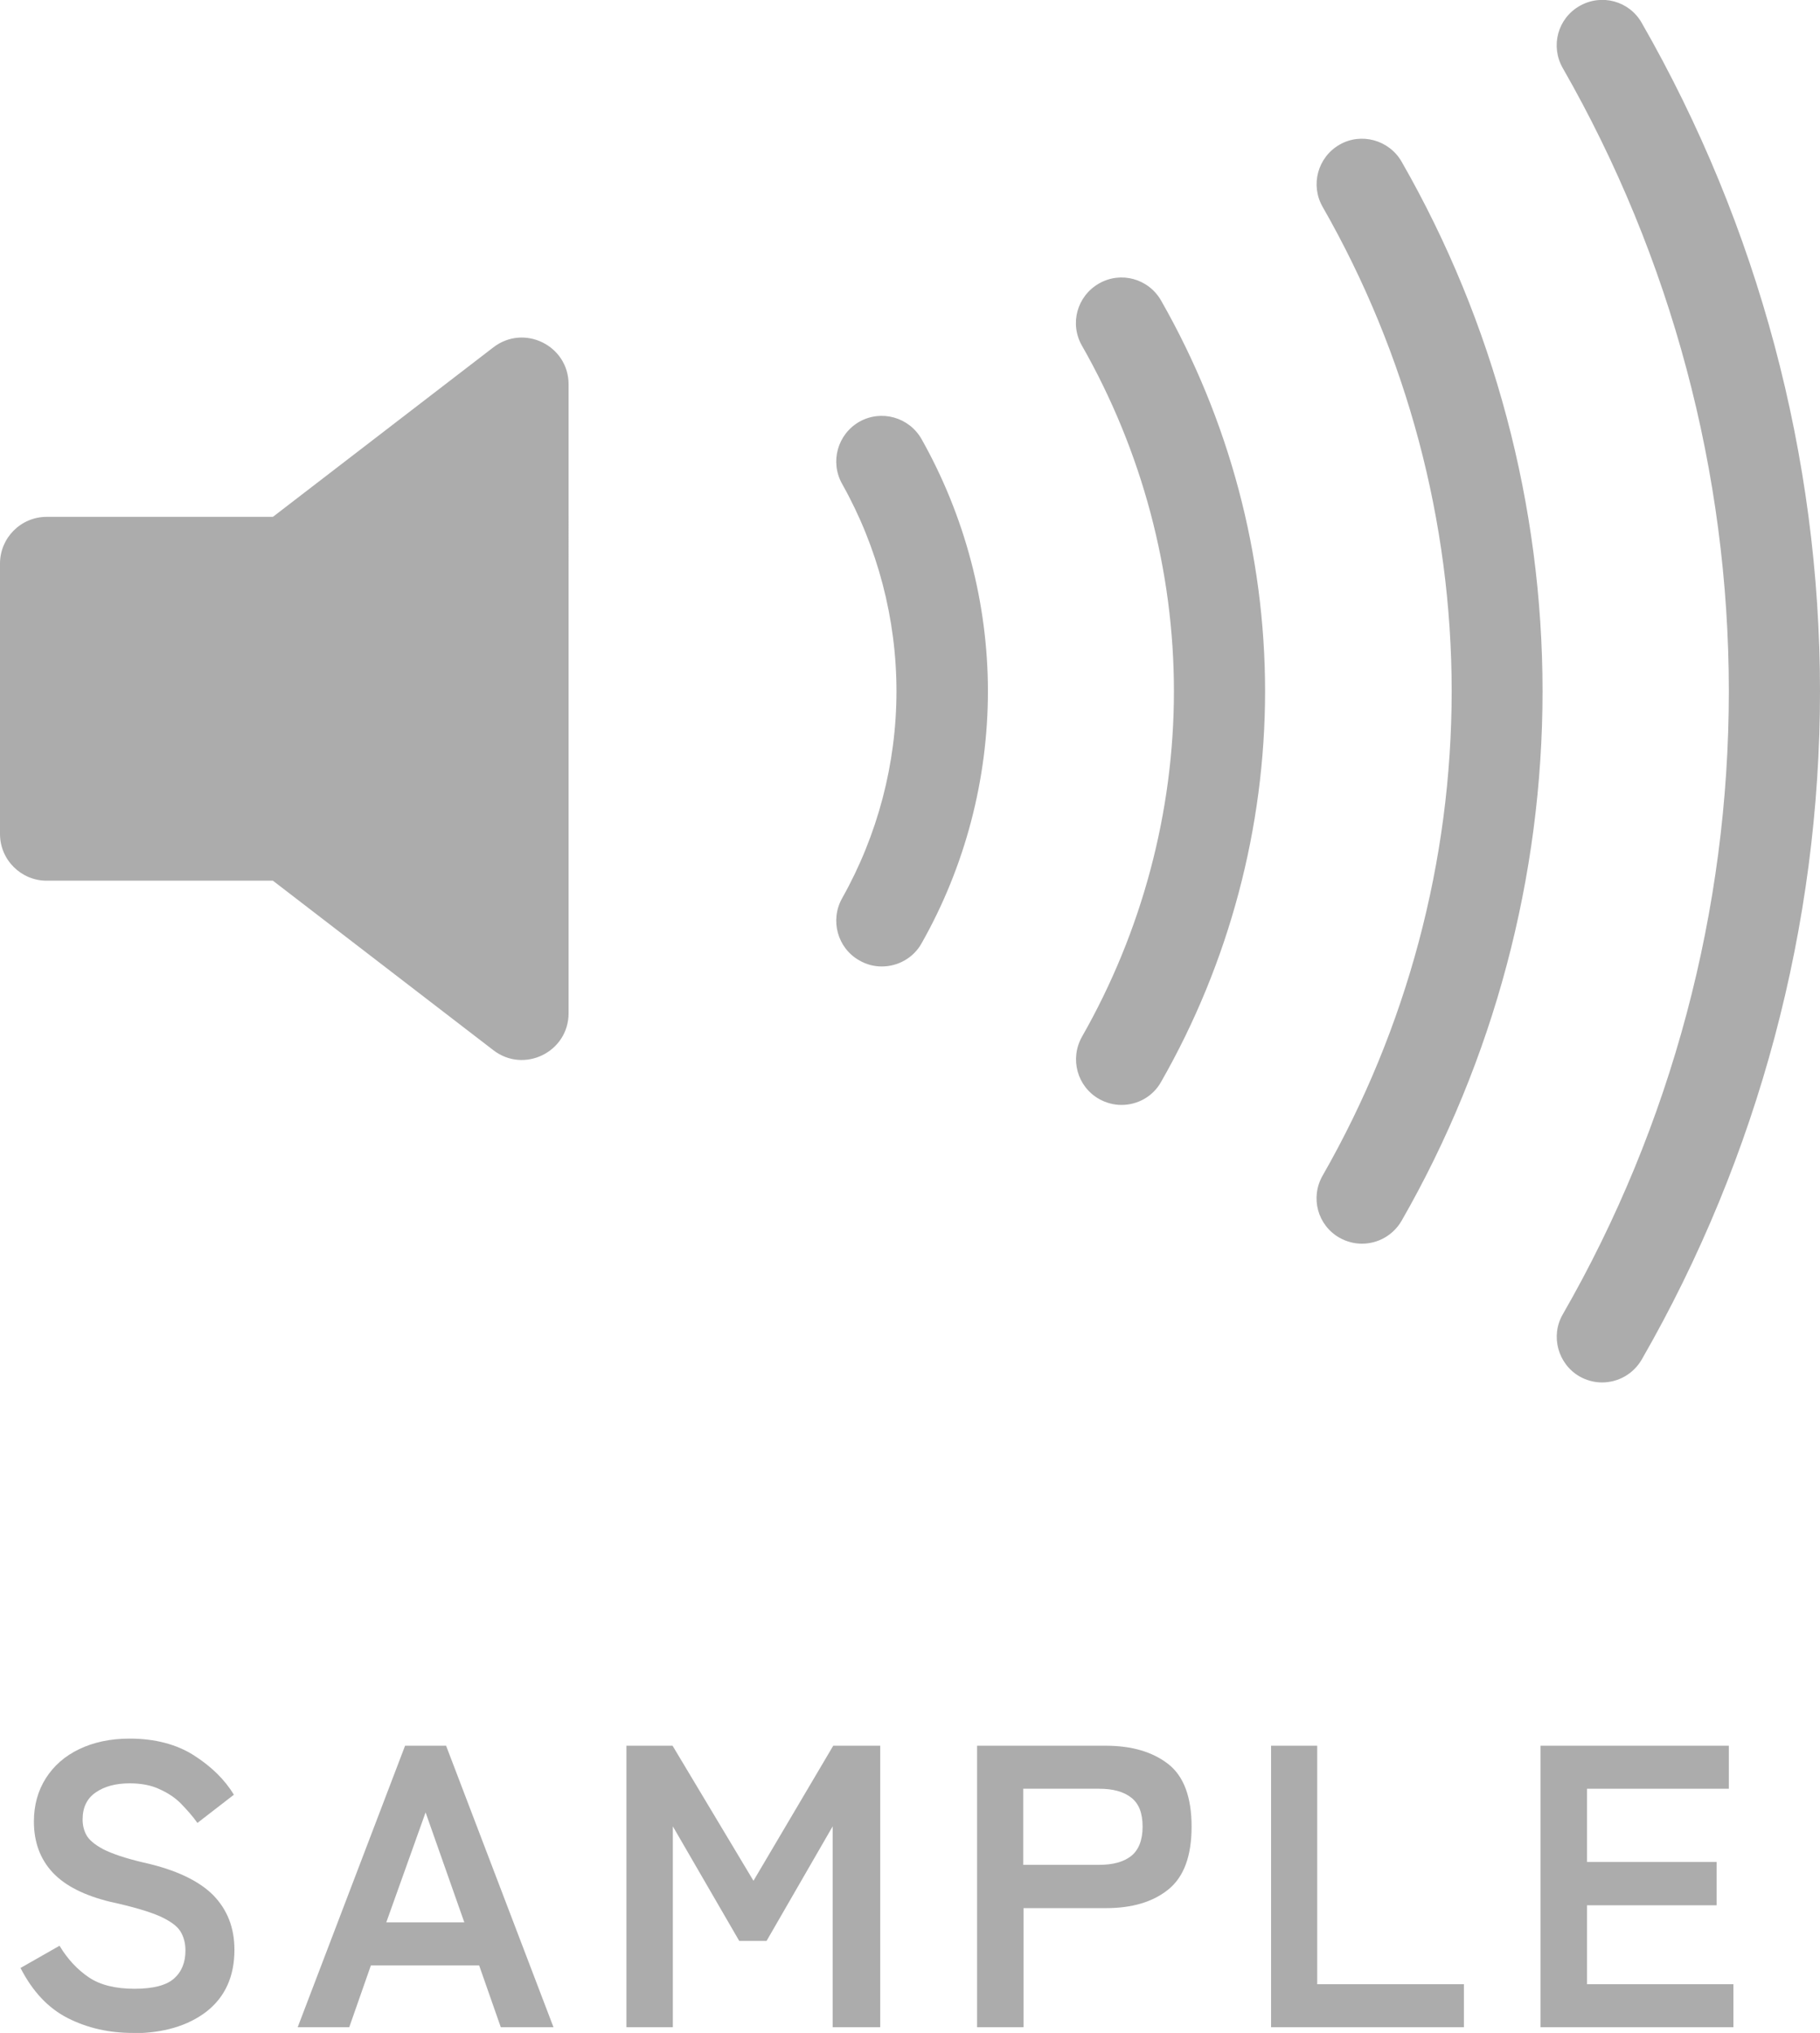 <?xml version="1.0" encoding="UTF-8"?>
<svg id="_レイヤー_2" data-name="レイヤー 2" xmlns="http://www.w3.org/2000/svg" viewBox="0 0 63.89 71.35">
  <defs>
    <style>
      .cls-1 {
        fill: #acacac;
      }
    </style>
  </defs>
  <g id="_レイヤー_1-2" data-name="レイヤー 1">
    <g>
      <g>
        <path class="cls-1" d="m4.66,71.35c-.83,0-1.59-.17-2.28-.52-.69-.35-1.24-.94-1.66-1.76l1.37-.78c.28.47.63.84,1.03,1.11.4.27.94.4,1.6.4s1.12-.12,1.39-.36c.27-.24.4-.57.4-.98,0-.26-.06-.49-.18-.68-.12-.19-.36-.36-.73-.53-.37-.16-.94-.33-1.72-.5-.91-.22-1.59-.56-2.03-1.03-.44-.47-.66-1.07-.66-1.79,0-.57.14-1.08.42-1.52.28-.44.67-.78,1.17-1.02s1.09-.37,1.77-.37c.89,0,1.65.2,2.26.59.61.39,1.08.85,1.4,1.38l-1.28.99c-.16-.23-.35-.44-.56-.66s-.47-.39-.76-.52c-.29-.14-.64-.21-1.06-.21-.49,0-.89.11-1.19.32-.31.21-.46.53-.46.95,0,.19.04.37.13.54.09.17.29.34.59.5.31.16.78.32,1.42.47,1.13.25,1.94.64,2.44,1.14.5.51.75,1.15.75,1.92,0,.94-.33,1.66-.98,2.17-.65.5-1.52.76-2.59.76Z"/>
        <path class="cls-1" d="m10.45,71.15l3.77-9.88h1.44l3.77,9.88h-1.85l-.76-2.17h-3.8l-.76,2.17h-1.81Zm3.11-3.68h2.74l-1.36-3.86-1.38,3.86Z"/>
        <path class="cls-1" d="m21.99,71.15v-9.88h1.62l2.84,4.74,2.8-4.74h1.65v9.88h-1.67v-7.05l-2.32,4.02h-.96l-2.33-4.02v7.05h-1.64Z"/>
        <path class="cls-1" d="m34.3,71.15v-9.88h4.52c.92,0,1.65.22,2.2.65.54.43.81,1.16.81,2.19s-.27,1.76-.81,2.2c-.54.44-1.27.66-2.2.66h-2.89v4.18h-1.62Zm1.62-5.7h2.67c.48,0,.85-.1,1.12-.31.26-.21.4-.55.4-1.03s-.13-.81-.4-1.02-.64-.31-1.12-.31h-2.67v2.67Z"/>
        <path class="cls-1" d="m44.62,71.15v-9.88h1.62v8.37h5.15v1.51h-6.78Z"/>
        <path class="cls-1" d="m54.08,71.15v-9.88h6.61v1.51h-4.98v2.57h4.55v1.52h-4.55v2.77h5.14v1.51h-6.76Z"/>
      </g>
      <g>
        <g>
          <path class="cls-1" d="m56.24,48.52c-.27,0-.54-.07-.79-.21-.76-.44-1.03-1.42-.59-2.18,3.82-6.64,5.83-14.21,5.83-21.87s-2.02-15.22-5.83-21.87c-.44-.77-.18-1.74.59-2.18.77-.44,1.74-.18,2.18.59,4.09,7.13,6.26,15.24,6.26,23.46s-2.16,16.33-6.26,23.46c-.3.51-.83.8-1.39.8Z"/>
          <path class="cls-1" d="m47.81,43.65c-.27,0-.54-.07-.79-.21-.77-.44-1.03-1.41-.59-2.18,2.96-5.17,4.53-11.05,4.53-17s-1.57-11.83-4.53-17c-.44-.77-.17-1.74.59-2.18.76-.44,1.74-.17,2.18.59,3.24,5.65,4.95,12.08,4.95,18.59s-1.71,12.94-4.95,18.59c-.3.51-.83.8-1.39.8Z"/>
          <path class="cls-1" d="m39.37,38.78c-.27,0-.54-.07-.79-.21-.77-.44-1.03-1.41-.6-2.18,2.11-3.7,3.23-7.9,3.23-12.13s-1.12-8.43-3.23-12.13c-.44-.77-.17-1.74.6-2.18.77-.44,1.74-.17,2.18.6,2.39,4.19,3.65,8.93,3.65,13.71s-1.26,9.53-3.65,13.71c-.29.52-.83.81-1.39.81Z"/>
          <path class="cls-1" d="m30.95,33.92c-.27,0-.54-.07-.78-.21-.77-.43-1.04-1.41-.61-2.18,1.25-2.22,1.91-4.73,1.91-7.27s-.66-5.06-1.91-7.28c-.43-.77-.16-1.74.61-2.18.77-.43,1.74-.16,2.18.61,1.52,2.7,2.33,5.76,2.33,8.85s-.8,6.15-2.33,8.85c-.29.52-.84.81-1.39.81Z"/>
        </g>
        <path class="cls-1" d="m9.58,18.14H1.64c-.91,0-1.64.74-1.64,1.64v9.49c0,.91.74,1.64,1.64,1.64h7.94l7.74,5.95c1.08.83,2.64.06,2.64-1.3V13.49c0-1.36-1.56-2.13-2.64-1.3l-7.74,5.95Z"/>
      </g>
    </g>
  </g>
</svg>